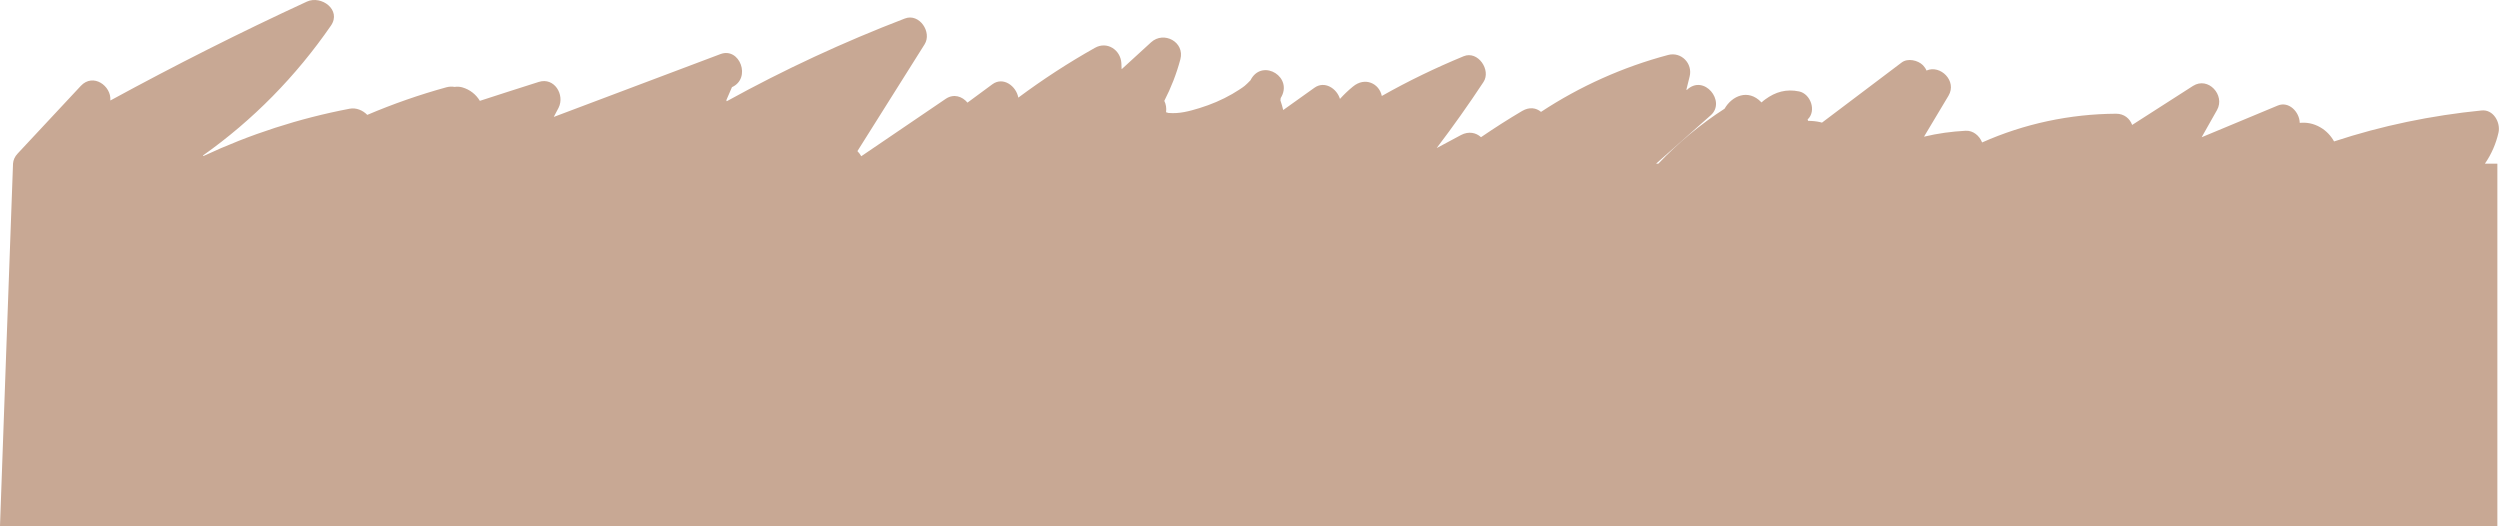 <?xml version="1.0" encoding="UTF-8"?> <svg xmlns="http://www.w3.org/2000/svg" width="1996" height="420" viewBox="0 0 1996 420" fill="none"> <path d="M1981.3 88.193C1941.2 92.193 1901.8 100.293 1863.6 112.893H1863.5C1861 108.393 1857.3 104.393 1852.6 101.693C1847.1 98.493 1841.6 97.593 1836.2 98.093C1836.2 98.093 1836.1 98.093 1836.1 97.993C1835.9 89.493 1827.5 80.493 1818.5 84.293C1798.3 92.693 1778.2 101.093 1758 109.493C1757.9 109.493 1757.9 109.493 1757.9 109.393C1762 102.193 1766 94.993 1770.1 87.793C1776.7 75.993 1763.1 60.893 1750.9 68.593L1702.4 99.693H1702.3C1700.4 94.593 1695.9 90.793 1689.5 90.793C1652.6 90.993 1616.1 98.793 1582.6 113.693H1582.5C1580.4 108.393 1575.4 104.093 1569.4 104.393C1558.1 104.993 1547.1 106.493 1536.3 109.093C1536.2 109.093 1536.2 108.993 1536.2 108.993C1542.7 98.093 1549.2 87.193 1555.7 76.393C1562.7 64.593 1549.1 51.493 1538.2 56.293H1538.1C1537.5 54.793 1536.5 53.393 1535.3 52.093C1531.3 48.093 1523.2 46.193 1518.3 49.893C1497.1 65.893 1475.9 81.893 1454.7 97.893C1454.7 97.893 1454.7 97.893 1454.6 97.893C1454.1 97.793 1453.6 97.593 1453.1 97.493C1450 96.793 1446.8 96.493 1443.6 96.493C1443.3 95.693 1443.5 96.293 1443.2 95.393C1450.5 88.593 1445.6 74.893 1436.4 72.993C1426.2 70.893 1417.6 73.293 1409.3 79.393C1408.3 80.093 1407.4 80.893 1406.4 81.793C1406.3 81.693 1406.2 81.593 1406.1 81.493C1395.7 70.793 1382.8 76.493 1376.9 86.793C1357.5 99.293 1339.8 114.093 1324 130.693C1324 130.693 1324 130.693 1323.9 130.693H1322.2C1336.8 117.793 1351.3 104.893 1365.9 91.993C1378.3 80.993 1360.4 58.793 1346.8 71.793C1346.4 71.593 1346.8 71.793 1346.4 71.593C1347.3 68.093 1348.1 64.593 1349 61.093C1351.6 50.693 1342.3 41.093 1331.8 43.893C1295.7 53.493 1261.4 68.893 1230.4 89.293H1230.3C1226.5 86.093 1221.1 85.193 1215.3 88.593C1204.1 95.193 1193.2 102.193 1182.5 109.493H1182.4C1178.5 105.893 1172.6 104.593 1166.5 107.793C1160.1 111.193 1153.7 114.693 1147.3 118.093C1147.2 118.093 1147.1 118.093 1147.2 117.993C1160.2 100.893 1172.6 83.393 1184.4 65.493C1190.7 55.993 1180 40.193 1168.6 44.893C1146.1 54.193 1124.3 64.693 1103.3 76.593C1103.3 76.593 1103.2 76.593 1103.2 76.493C1101.2 66.793 1089.9 60.993 1080.1 69.193C1076.4 72.193 1073 75.493 1069.9 78.893H1069.8C1067.3 70.693 1057.6 64.193 1049.4 70.093C1041.1 75.993 1032.9 81.893 1024.6 87.793H1024.5C1023.9 85.293 1023.2 82.793 1022.3 80.193C1022.4 79.493 1022.5 78.993 1022.5 78.293C1032.8 61.793 1008.7 46.893 999.1 62.793C998.7 63.493 998.5 63.893 998.4 64.093C998.3 64.093 998.1 64.293 997.8 64.693C996.5 66.093 995.1 67.393 993.7 68.593C992.2 69.893 987 73.193 983.9 74.993C975.6 79.793 966.8 83.493 957.7 86.293C949.2 88.893 941.7 90.893 933.1 90.193C930.9 89.993 933.3 89.893 931 89.693C931 89.293 931 89.293 931 89.493C931.4 86.193 930.9 83.193 929.6 80.593C929.6 80.593 929.6 80.593 929.6 80.493C935 69.993 939.3 58.993 942.4 47.393C946.1 33.493 929.1 24.493 919 33.793C911.2 40.893 903.4 48.093 895.6 55.193C895.6 55.193 895.5 55.193 895.5 55.093C895.5 53.493 895.4 51.893 895.3 50.293C894.6 39.793 883.9 32.693 874.2 38.193C853 50.093 832.6 63.393 813.1 77.893H813C811.4 68.793 801 60.893 792.3 67.293C785.7 72.193 779.1 76.993 772.5 81.893H772.4C768.3 76.993 761.5 74.593 755.1 78.893C732.6 94.193 710.2 109.393 687.7 124.693H687.6C686.8 123.293 685.8 121.893 684.6 120.693V120.593L738.2 35.393C744.3 25.693 734 10.293 722.4 14.793C673.4 33.593 626 55.593 580.3 80.793H580.2C580.1 80.493 580 80.293 579.9 79.993C581.6 75.893 582.6 73.593 584.4 69.593C600.1 62.493 590.6 37.393 575.2 43.193C530.9 59.893 486.6 76.593 442.3 93.293C442.2 93.293 442.2 93.293 442.2 93.193C443.5 90.793 444.8 88.393 446 85.993C451.1 75.693 442.6 61.493 430.2 65.393C414.5 70.393 398.8 75.393 383.2 80.493H383.1C380.1 75.493 375.3 71.493 368.9 69.693C367 69.193 364.9 69.093 362.9 69.393C360.9 68.993 358.7 69.093 356.4 69.693C334.9 75.593 313.8 82.993 293.3 91.693H293.2C289.7 88.093 284.4 85.793 279.2 86.793C238.8 94.493 199.6 107.193 162.4 124.593C162.2 124.293 162.3 124.393 162.1 124.093C201.9 95.993 236.4 60.793 264.2 20.493C272.9 7.893 256.5 -4.007 245 1.293C191.9 25.793 139.6 52.193 88.2 80.193C88.1 80.193 88.1 80.193 88.1 80.093C89 68.693 74.4 57.993 64.5 68.593C47.7 86.593 30.9 104.593 14.1 122.593C11.8 124.993 10.6 127.793 10.4 130.593C10.3 130.693 0 419.893 0 419.893C0 419.893 0 419.993 0.1 419.993H1993.8C1993.8 419.993 1993.9 419.993 1993.9 419.893V130.793C1993.9 130.793 1993.9 130.693 1993.8 130.693H1984.1C1984 130.693 1984 130.593 1984 130.593C1989.1 123.193 1992.8 114.793 1994.8 105.893C1996.6 97.893 1990.8 87.193 1981.3 88.193Z" fill="#C8A894"></path> </svg> 